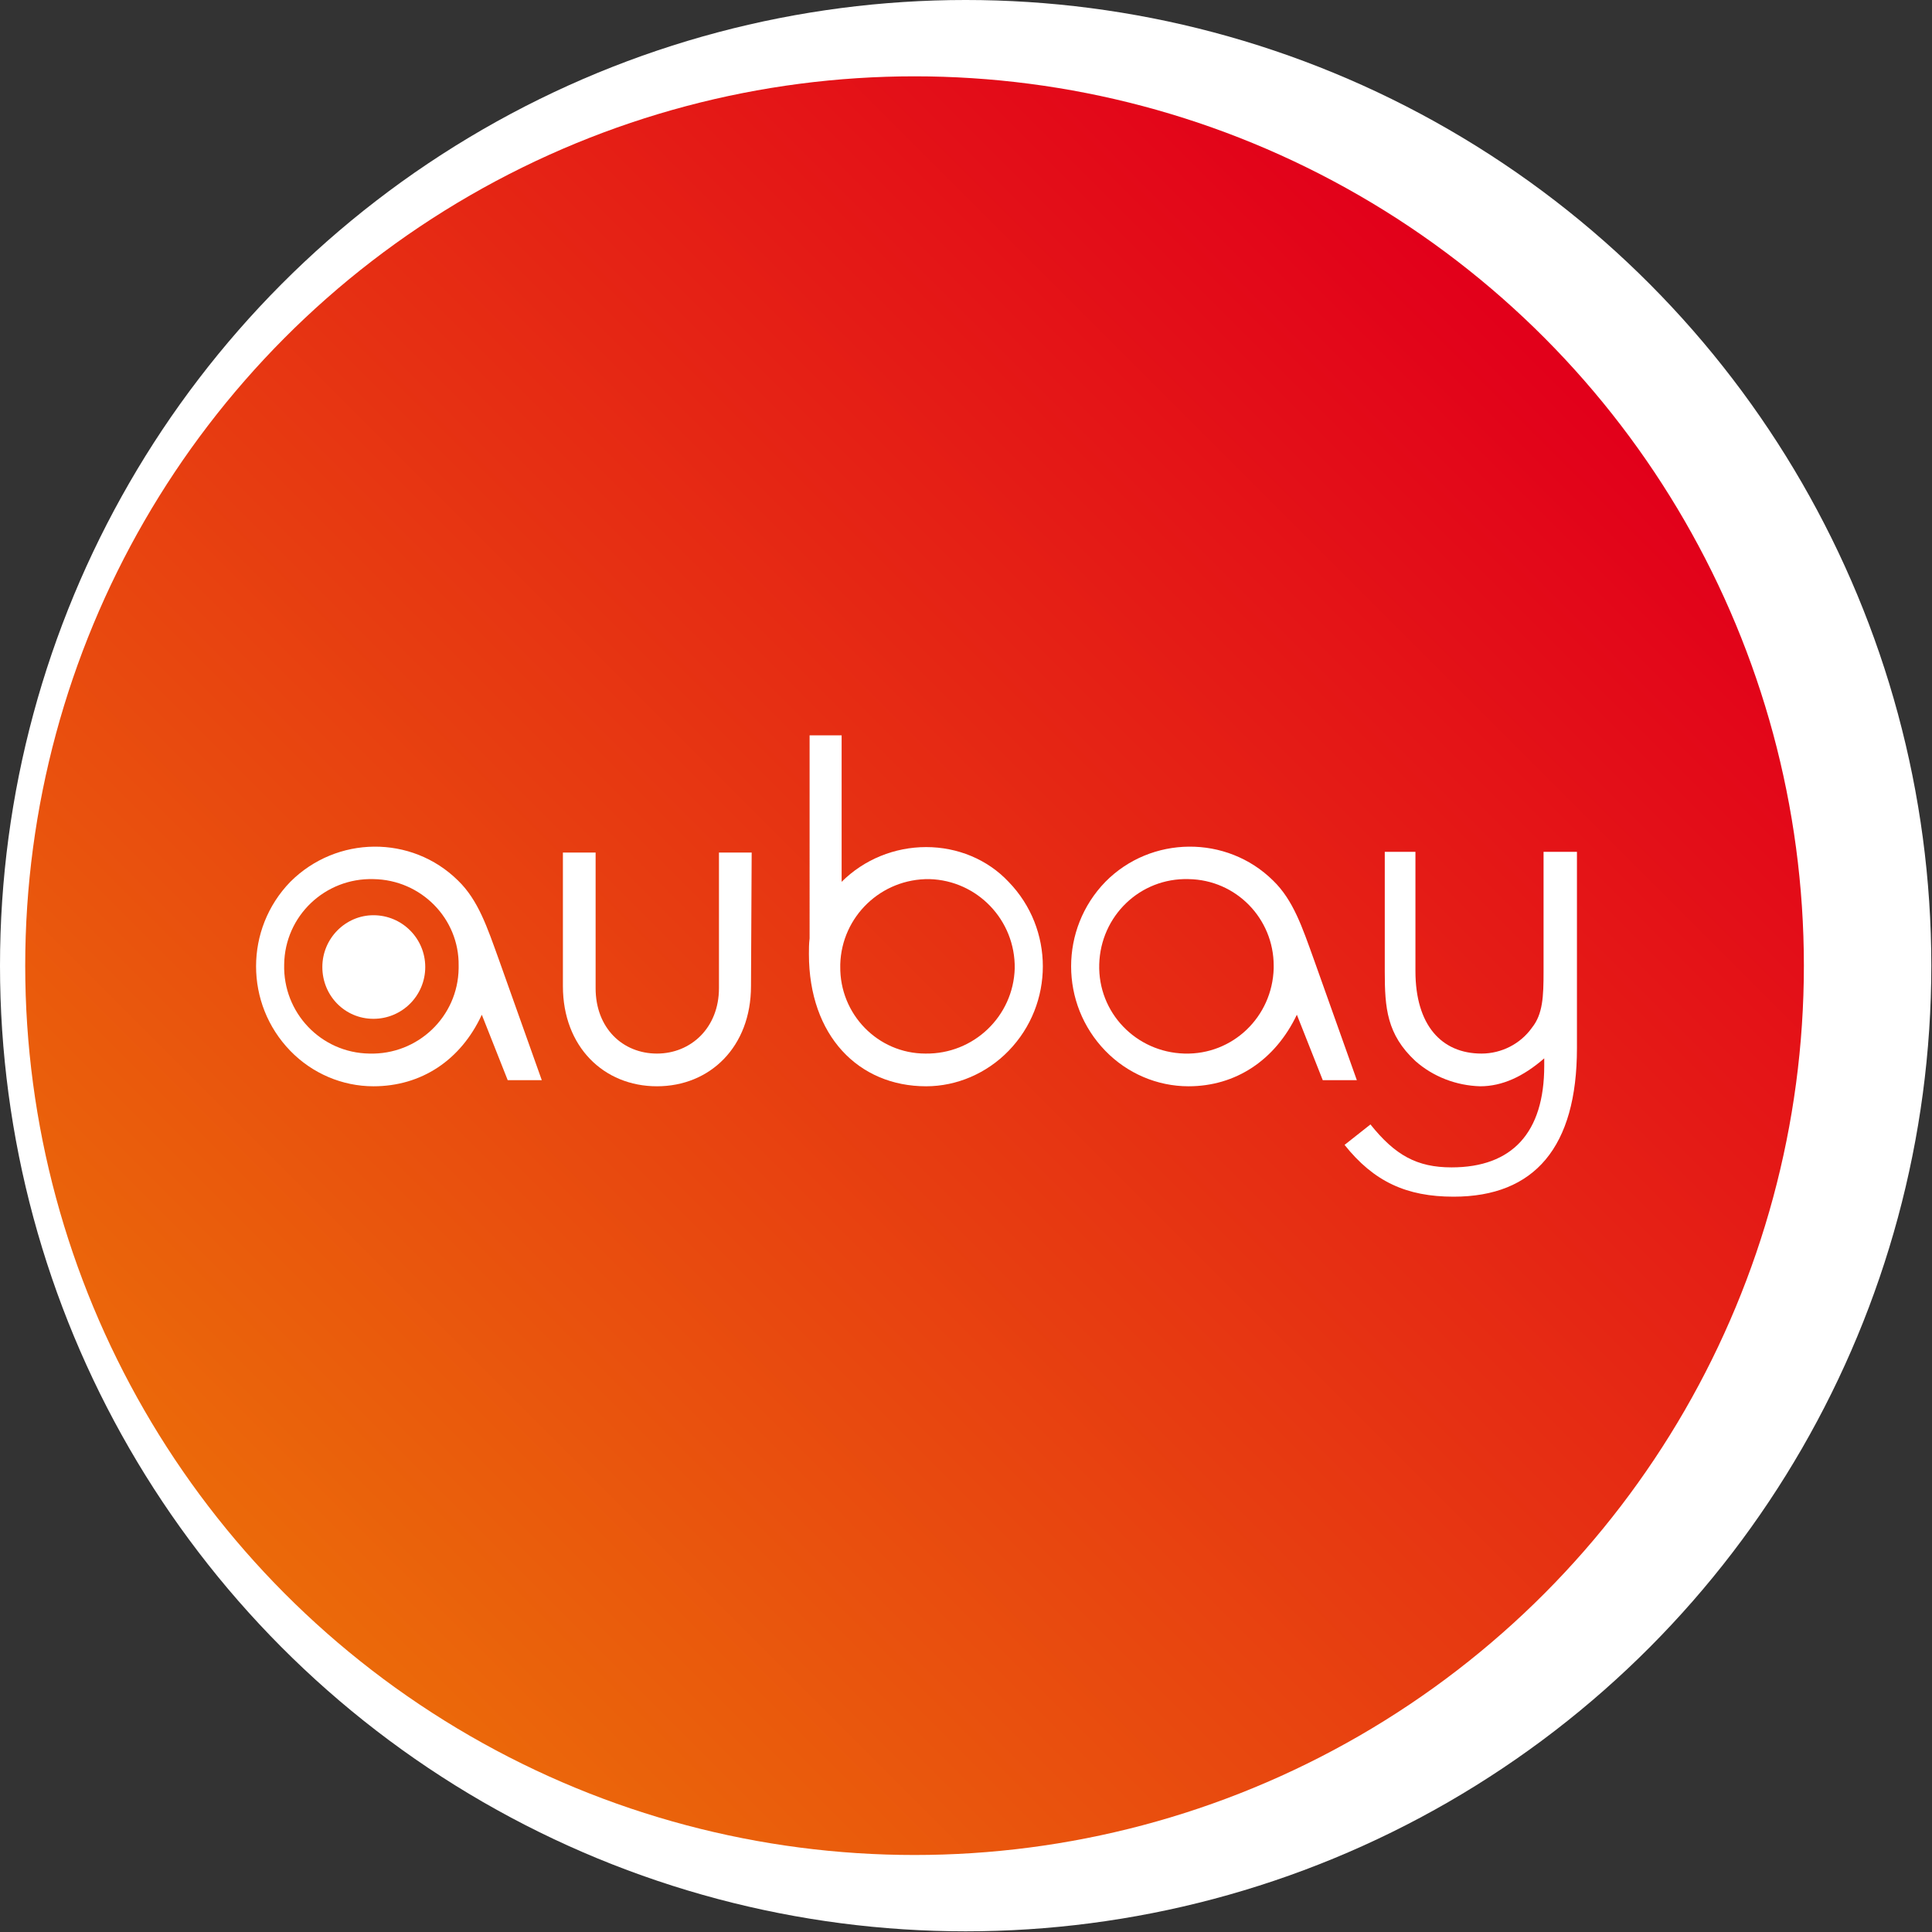 <?xml version="1.0" encoding="UTF-8"?> <svg xmlns="http://www.w3.org/2000/svg" xmlns:xlink="http://www.w3.org/1999/xlink" version="1.1" id="Capa_1" x="0px" y="0px" viewBox="0 0 283.5 283.5" style="enable-background:new 0 0 283.5 283.5;" xml:space="preserve"><rect x="0" y="0" width="283.5" height="283.5" fill="#333333" stroke="none"/> <style type="text/css"> .st0{fill:#FFFFFF;} .st1{fill:url(#SVGID_1_);} </style> <g id="Calque_2"> <g id="Calque_1-2"> <circle class="st0" cx="141.7" cy="141.7" r="141.7"></circle> <linearGradient id="SVGID_1_" gradientUnits="userSpaceOnUse" x1="42.697" y1="50.643" x2="224.757" y2="232.703" gradientTransform="matrix(1 0 0 -1 -1.800076e-03 283.898)"> <stop offset="0" style="stop-color:#EB690A"></stop> <stop offset="1" style="stop-color:#E2001A"></stop> </linearGradient> <circle class="st1" cx="134.2" cy="141.7" r="130.5"></circle> <g> <path class="st0" d="M54.8,159.4c-4.6,0-9-1.9-12.2-5.2c-6.7-6.9-6.7-17.9,0-24.8c6.8-6.8,17.8-6.9,24.6-0.2 c3,2.9,4.3,6.9,6,11.6l6.3,17.7h-5l-3.8-9.6C67.6,155.6,61.8,159.4,54.8,159.4z M54.8,129c-7.1-0.2-13,5.4-13.1,12.5 c-0.2,7.1,5.4,13,12.5,13.1c7.1,0.2,13-5.4,13.1-12.5c0-0.1,0-0.2,0-0.4C67.4,134.8,61.8,129.1,54.8,129 C54.8,129,54.8,129,54.8,129L54.8,129z"></path> <path class="st0" d="M110.2,144.7c0,8.9-6,14.7-13.8,14.7s-13.8-5.8-13.8-14.7v-19.6h4.8V145c0,5.9,4,9.6,9,9.6s9.1-3.8,9.1-9.6 v-19.9h4.8L110.2,144.7z"></path> <path class="st0" d="M118.7,107.9h4.8v21.5c3.3-3.3,7.8-5.1,12.4-5.1c4.6,0,9,1.8,12.1,5.1c6.7,6.9,6.7,17.9,0,24.8 c-3.2,3.3-7.6,5.2-12.1,5.2c-9.9,0-17.2-7.4-17.2-19.4c0-0.7,0-1.5,0.1-2.3V107.9z M135.8,154.6c7.1,0.1,12.9-5.5,13.1-12.5 c0.1-7.1-5.5-12.9-12.5-13.1c-7.1-0.1-12.9,5.5-13.1,12.5c0,0.1,0,0.2,0,0.3C123.2,148.8,128.8,154.6,135.8,154.6 C135.8,154.6,135.8,154.6,135.8,154.6z"></path> <path class="st0" d="M174.4,159.4c-4.6,0-9-1.9-12.2-5.2c-6.7-6.9-6.7-17.9,0-24.8c6.7-6.8,17.8-6.9,24.6-0.2 c3,2.9,4.3,6.9,6,11.6l6.3,17.7h-5l-3.8-9.6C187.1,155.6,181.3,159.4,174.4,159.4z M174.4,129c-7.1-0.2-12.9,5.4-13.1,12.5 c-0.2,7.1,5.4,12.9,12.5,13.1c7.1,0.2,12.9-5.4,13.1-12.5c0-0.1,0-0.2,0-0.4C186.9,134.8,181.4,129.1,174.4,129 C174.4,129,174.4,129,174.4,129L174.4,129z"></path> <path class="st0" d="M213.3,175.6c-6.9,0-11.7-2.2-16-7.6l3.8-3c3.6,4.5,6.8,6.3,11.9,6.3c8.9,0,13.6-5.1,13.6-14.9v-1.1 c-3.1,2.7-6.2,4.1-9.4,4.1c-3.5-0.1-6.9-1.4-9.5-3.7c-4.2-3.9-4.5-7.8-4.5-13.1v-17.6h4.5v17.5c0,7.9,3.8,12.1,9.7,12.1 c2.9,0,5.7-1.4,7.4-3.8c1.6-2,1.7-4.6,1.7-8.2v-17.6h4.9v28.8C231.4,168.3,225.2,175.6,213.3,175.6z"></path> <path class="st0" d="M62.4,141.9c0,4.2-3.4,7.6-7.6,7.6s-7.5-3.4-7.5-7.6c0-4.2,3.4-7.6,7.5-7.6C59,134.3,62.4,137.7,62.4,141.9 C62.4,141.9,62.4,141.9,62.4,141.9z"></path> </g> </g> </g> </svg> 